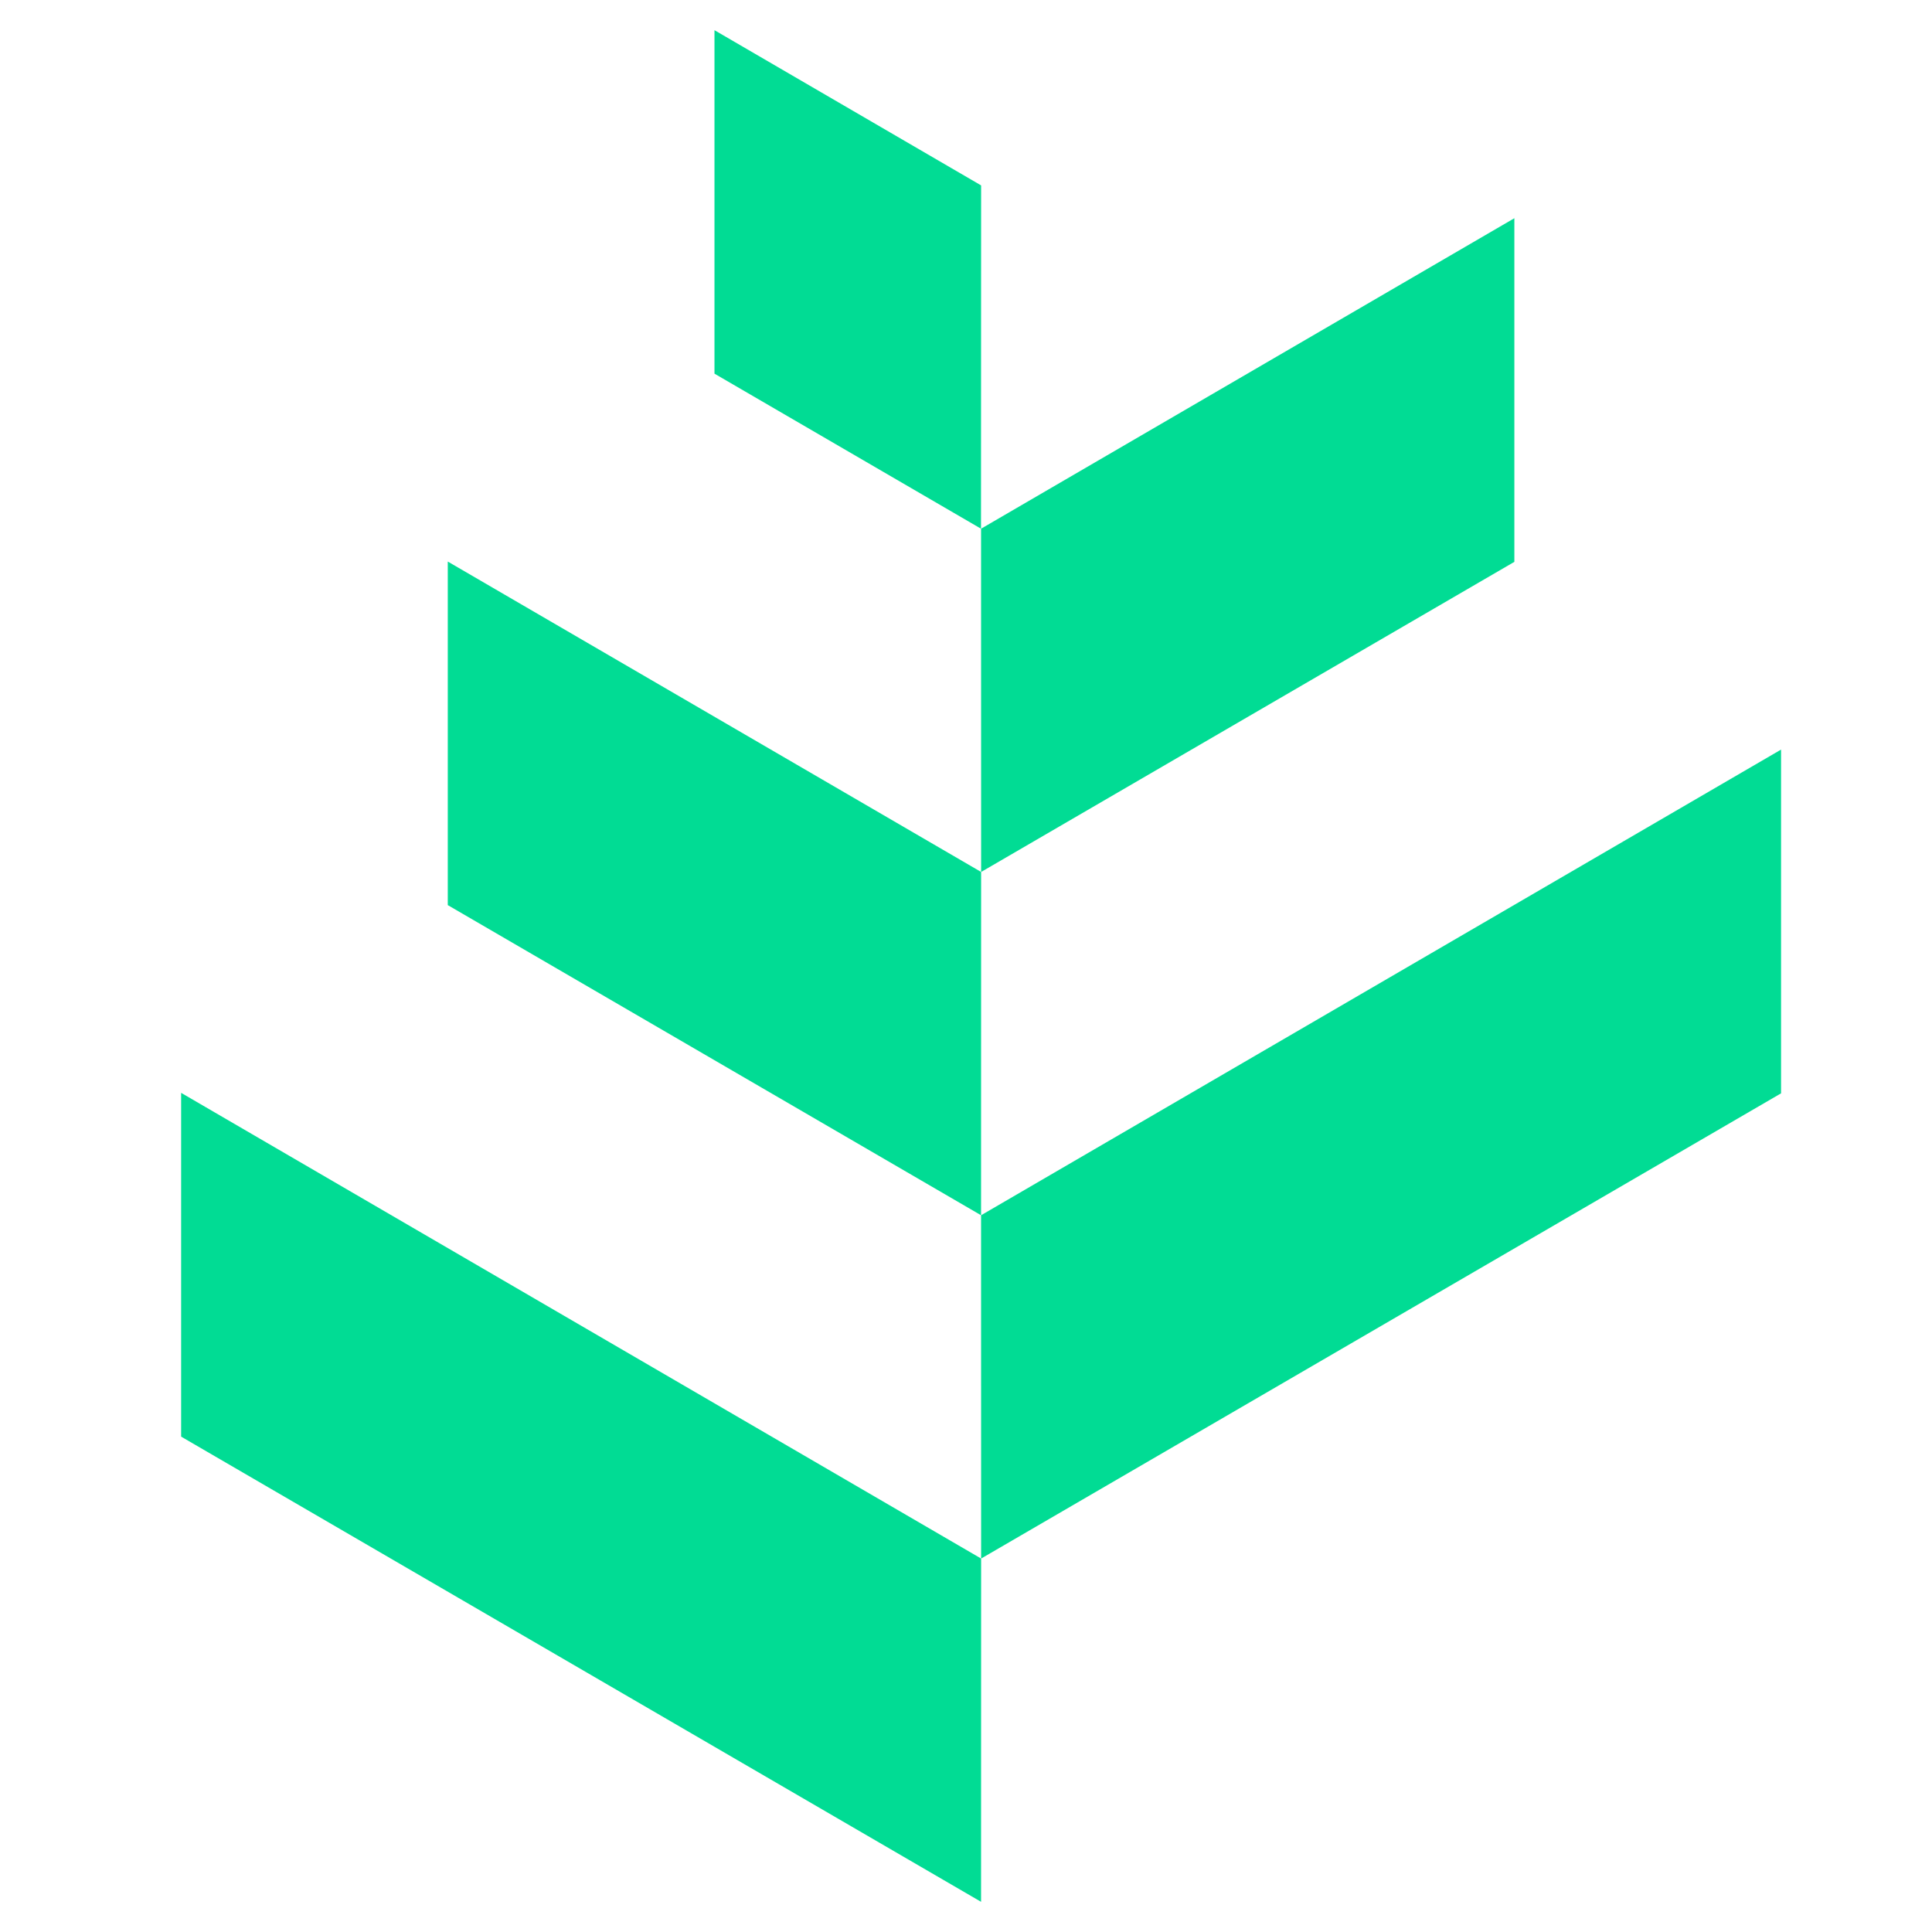<svg width="64" height="64" viewBox="0 0 64 64" fill="none" xmlns="http://www.w3.org/2000/svg">
<g clip-path="url(#clip0_2030_384)">
<path d="M6 47.59L32.499 63L32.501 51.629L6 36.202V47.59Z" fill="#01DC94"/>
<path d="M14.833 18.602V29.983L32.499 40.257L32.501 28.885L14.833 18.602Z" fill="#01DC94"/>
<path d="M50.165 7.229V18.612L32.501 28.885L32.499 17.514L50.165 7.229Z" fill="#01DC94"/>
<path d="M23.668 1V12.378L32.497 17.514L32.501 6.142L23.668 1Z" fill="#01DC94"/>
<path d="M59 36.218L32.501 51.629L32.499 40.257L59 24.831V36.218Z" fill="#01DC94"/>
</g>
<defs>
<clipPath id="clip0_2030_384">
<rect width="53" height="62" fill="white" transform="translate(6 1)"/>
</clipPath>
</defs>
</svg>
